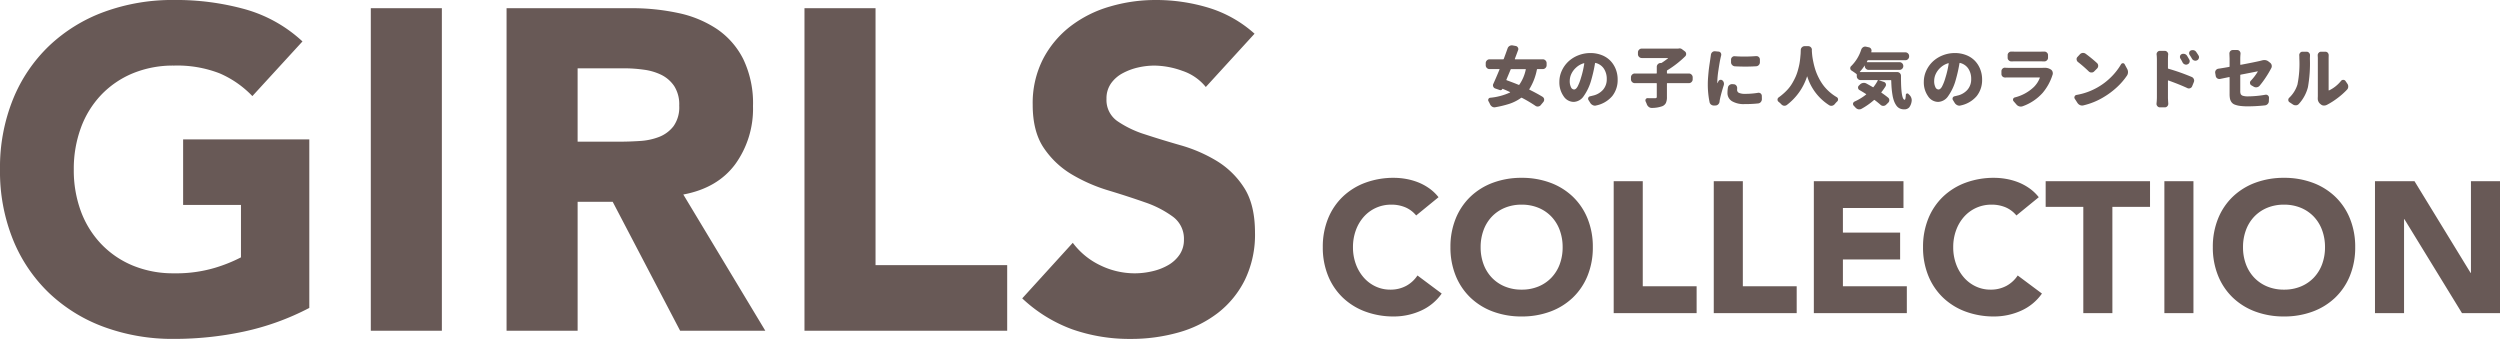 <svg viewBox="0 0 603.685 81.84" height="81.84" width="603.685" xmlns="http://www.w3.org/2000/svg">
  <g transform="translate(-79.11 -61.14)">
    <path fill="#685956" transform="translate(801 1765.75)" d="M-177.245-1629.36a15.765,15.765,0,0,1-5.445-3.353,15.2,15.2,0,0,1-3.577-5.287,18,18,0,0,1-1.283-6.93,18,18,0,0,1,1.283-6.93,15.2,15.2,0,0,1,3.577-5.288,15.764,15.764,0,0,1,5.445-3.352,19.617,19.617,0,0,1,6.885-1.17,19.617,19.617,0,0,1,6.885,1.17,15.764,15.764,0,0,1,5.445,3.352,15.2,15.2,0,0,1,3.577,5.288,18,18,0,0,1,1.283,6.93,18,18,0,0,1-1.283,6.93,15.2,15.2,0,0,1-3.577,5.287,15.765,15.765,0,0,1-5.445,3.353,19.619,19.619,0,0,1-6.885,1.17A19.619,19.619,0,0,1-177.245-1629.36Zm2.813-25.065a9.142,9.142,0,0,0-3.128,2.137,9.393,9.393,0,0,0-2,3.263,11.732,11.732,0,0,0-.7,4.095,11.676,11.676,0,0,0,.7,4.118,9.437,9.437,0,0,0,2,3.24,9.142,9.142,0,0,0,3.128,2.137,10.419,10.419,0,0,0,4.072.765,10.419,10.419,0,0,0,4.073-.765,9.142,9.142,0,0,0,3.127-2.137,9.437,9.437,0,0,0,2-3.24,11.676,11.676,0,0,0,.7-4.118,11.732,11.732,0,0,0-.7-4.095,9.393,9.393,0,0,0-2-3.263,9.142,9.142,0,0,0-3.127-2.137,10.421,10.421,0,0,0-4.073-.765A10.421,10.421,0,0,0-174.433-1654.425Zm-72.788,25.065a15.765,15.765,0,0,1-5.445-3.353,15.2,15.2,0,0,1-3.578-5.287,18,18,0,0,1-1.283-6.93,18,18,0,0,1,1.283-6.93,15.2,15.2,0,0,1,3.578-5.288,15.764,15.764,0,0,1,5.445-3.352,19.617,19.617,0,0,1,6.885-1.17,16.879,16.879,0,0,1,2.813.248,15.179,15.179,0,0,1,2.88.787,12.831,12.831,0,0,1,2.723,1.44,10.828,10.828,0,0,1,2.34,2.205l-5.4,4.41a6.887,6.887,0,0,0-2.542-1.935,8.459,8.459,0,0,0-3.488-.675,8.773,8.773,0,0,0-3.668.765,8.777,8.777,0,0,0-2.925,2.137,9.967,9.967,0,0,0-1.935,3.263,11.732,11.732,0,0,0-.7,4.095,11.677,11.677,0,0,0,.7,4.118,10.246,10.246,0,0,0,1.913,3.24,8.664,8.664,0,0,0,2.857,2.137,8.259,8.259,0,0,0,3.533.765,7.912,7.912,0,0,0,3.825-.9,7.616,7.616,0,0,0,2.745-2.52l5.85,4.365a12.182,12.182,0,0,1-5.13,4.185,15.874,15.874,0,0,1-6.39,1.35A19.619,19.619,0,0,1-247.22-1629.36Zm-114.12,0a15.764,15.764,0,0,1-5.445-3.353,15.2,15.2,0,0,1-3.578-5.287,18,18,0,0,1-1.283-6.93,17.994,17.994,0,0,1,1.283-6.93,15.2,15.2,0,0,1,3.578-5.288,15.764,15.764,0,0,1,5.445-3.352,19.617,19.617,0,0,1,6.885-1.17,19.617,19.617,0,0,1,6.885,1.17,15.764,15.764,0,0,1,5.445,3.352,15.2,15.2,0,0,1,3.578,5.288,17.994,17.994,0,0,1,1.283,6.93,18,18,0,0,1-1.283,6.93,15.2,15.2,0,0,1-3.578,5.287,15.764,15.764,0,0,1-5.445,3.353,19.62,19.62,0,0,1-6.885,1.17A19.62,19.62,0,0,1-361.34-1629.36Zm2.813-25.065a9.142,9.142,0,0,0-3.128,2.137,9.393,9.393,0,0,0-2,3.263,11.733,11.733,0,0,0-.7,4.095,11.677,11.677,0,0,0,.7,4.118,9.437,9.437,0,0,0,2,3.24,9.142,9.142,0,0,0,3.128,2.137,10.419,10.419,0,0,0,4.073.765,10.419,10.419,0,0,0,4.073-.765,9.142,9.142,0,0,0,3.128-2.137,9.437,9.437,0,0,0,2-3.24,11.677,11.677,0,0,0,.7-4.118,11.733,11.733,0,0,0-.7-4.095,9.393,9.393,0,0,0-2-3.263,9.142,9.142,0,0,0-3.128-2.137,10.421,10.421,0,0,0-4.073-.765A10.421,10.421,0,0,0-358.528-1654.425Zm-33.637,25.065a15.765,15.765,0,0,1-5.445-3.353,15.2,15.2,0,0,1-3.578-5.287,18,18,0,0,1-1.283-6.93,18,18,0,0,1,1.283-6.93,15.2,15.2,0,0,1,3.578-5.288,15.764,15.764,0,0,1,5.445-3.352,19.617,19.617,0,0,1,6.885-1.17,16.879,16.879,0,0,1,2.813.248,15.179,15.179,0,0,1,2.88.787,12.831,12.831,0,0,1,2.723,1.44,10.828,10.828,0,0,1,2.34,2.205l-5.4,4.41a6.887,6.887,0,0,0-2.543-1.935,8.459,8.459,0,0,0-3.487-.675,8.773,8.773,0,0,0-3.668.765,8.777,8.777,0,0,0-2.925,2.137,9.966,9.966,0,0,0-1.935,3.263,11.732,11.732,0,0,0-.7,4.095,11.676,11.676,0,0,0,.7,4.118,10.246,10.246,0,0,0,1.913,3.24,8.664,8.664,0,0,0,2.857,2.137,8.259,8.259,0,0,0,3.533.765,7.912,7.912,0,0,0,3.825-.9,7.617,7.617,0,0,0,2.745-2.52l5.85,4.365a12.182,12.182,0,0,1-5.13,4.185,15.874,15.874,0,0,1-6.39,1.35A19.619,19.619,0,0,1-392.165-1629.36Zm264.78.36-13.9-22.68h-.09V-1629h-7.02v-31.86h9.54l13.545,22.14h.09v-22.14h7.02V-1629Zm-71.865,0v-31.86h7.02V-1629Zm-19.575,0v-25.65h-9.09v-6.21h25.2v6.21h-9.09V-1629Zm-65.07,0v-31.86h21.645v6.48h-14.625v5.94h13.815v6.48h-13.815v6.48h15.435v6.48Zm-24.165,0v-31.86h7.02v25.38h13.005v6.48Zm-24.165,0v-31.86h7.02v25.38H-312.2v6.48Zm69.05-49.437a2.138,2.138,0,0,1-.8-.7,4.858,4.858,0,0,1-.554-1.063,7.589,7.589,0,0,1-.367-1.414q-.142-.821-.212-1.649t-.1-1.891c0-.072-.041-.109-.124-.109h-2.844a.025.025,0,0,0-.023.015c-.005.011,0,.016.007.016l1.188.391a.75.75,0,0,1,.484.437.831.831,0,0,1,.047.266.739.739,0,0,1-.109.375,13.437,13.437,0,0,1-.985,1.391c-.052.062-.047.114.015.156q.953.656,1.579,1.172a.758.758,0,0,1,.3.625.833.833,0,0,1-.282.625l-.516.5a.956.956,0,0,1-.656.25h-.015a.931.931,0,0,1-.657-.266q-.578-.516-1.406-1.141a.144.144,0,0,0-.187.016,16.554,16.554,0,0,1-3.016,2.109,1.044,1.044,0,0,1-.5.125,1.744,1.744,0,0,1-.234-.015,1.346,1.346,0,0,1-.672-.391c-.146-.167-.3-.329-.453-.484a.737.737,0,0,1-.14-.25.569.569,0,0,1-.023-.282.545.545,0,0,1,.117-.257.779.779,0,0,1,.234-.2,13.373,13.373,0,0,0,2.782-1.687q.093-.078,0-.14-.829-.532-1.594-.969a.678.678,0,0,1-.329-.516v-.094a.593.593,0,0,1,.219-.469l.3-.3a1.274,1.274,0,0,1,.719-.328,1.018,1.018,0,0,1,.172-.016,1.234,1.234,0,0,1,.609.157q.78.423,1.546.875a.117.117,0,0,0,.172-.031,10.241,10.241,0,0,0,1.031-1.579.055.055,0,0,0-.007-.062.067.067,0,0,0-.055-.031H-272.6a.886.886,0,0,1-.649-.274.887.887,0,0,1-.274-.648v-.36a.255.255,0,0,0-.078-.187q-.452-.359-1.2-.843a.66.66,0,0,1-.3-.579.636.636,0,0,1,.234-.5,9.716,9.716,0,0,0,2.422-3.984,1.124,1.124,0,0,1,.469-.579.958.958,0,0,1,.5-.14.713.713,0,0,1,.2.031l.641.14a.819.819,0,0,1,.563.391.85.85,0,0,1,.11.406.856.856,0,0,1-.047.266.064.064,0,0,1-.016.048.072.072,0,0,0,.008.07.076.076,0,0,0,.07.039h8.141a.889.889,0,0,1,.656.266.891.891,0,0,1,.266.656v.063a.9.9,0,0,1-.266.648.876.876,0,0,1-.656.274h-8.969a.175.175,0,0,0-.172.094c-.052.115-.1.209-.14.282a.063.063,0,0,0,0,.062.05.05,0,0,0,.047.032h7.828a.878.878,0,0,1,.656.274.9.9,0,0,1,.266.648v.016a.9.9,0,0,1-.266.648.878.878,0,0,1-.656.274h-7.454a.884.884,0,0,1-.648-.274.884.884,0,0,1-.274-.648v-.078a.037.037,0,0,0-.023-.04c-.015,0-.029,0-.039.023a10.55,10.55,0,0,1-1.125,1.453.064.064,0,0,0,0,.062.049.049,0,0,0,.047.031h8.953a.9.9,0,0,1,.656.266.891.891,0,0,1,.266.656v.344q0,5.423.906,5.422.2-.016.266-1.172a.317.317,0,0,1,.234-.328.341.341,0,0,1,.391.094l.188.188a1.808,1.808,0,0,1,.609,1.281,2.116,2.116,0,0,1-.015.25,3.1,3.1,0,0,1-.587,1.524,1.555,1.555,0,0,1-1.242.476A2.391,2.391,0,0,1-263.175-1678.437Zm-59.878-.11a1.124,1.124,0,0,1-.688-.234,1.484,1.484,0,0,1-.484-.641,2.661,2.661,0,0,0-.125-.328c-.052-.124-.109-.249-.172-.374a.668.668,0,0,1-.047-.235.606.606,0,0,1,.078-.3.5.5,0,0,1,.453-.249h.016q.765.015,1.734.015a.626.626,0,0,0,.367-.078.336.336,0,0,0,.1-.281v-3.156a.111.111,0,0,0-.125-.125h-5.188a.886.886,0,0,1-.649-.274.886.886,0,0,1-.273-.648v-.485a.887.887,0,0,1,.273-.648.886.886,0,0,1,.649-.274h5.188c.083,0,.125-.036.125-.109v-1.5a.889.889,0,0,1,.273-.649.888.888,0,0,1,.649-.273h.078a.39.39,0,0,0,.219-.063q.656-.421,1.484-1.062a.031.031,0,0,0,.015-.047c-.01-.022-.021-.031-.031-.031h-6.313a.89.89,0,0,1-.649-.274.888.888,0,0,1-.273-.648v-.438a.886.886,0,0,1,.273-.648.886.886,0,0,1,.649-.274h8.765a.535.535,0,0,0,.125-.015,1.033,1.033,0,0,1,.25-.031.972.972,0,0,1,.609.219l.641.484a.786.786,0,0,1,.328.656.766.766,0,0,1-.235.563,24.04,24.04,0,0,1-4.313,3.36.2.2,0,0,0-.094.172v.5a.1.1,0,0,0,.11.109h5.188a.883.883,0,0,1,.648.274.884.884,0,0,1,.274.648v.485a.884.884,0,0,1-.274.648.883.883,0,0,1-.648.274h-5.188c-.073,0-.11.041-.11.125v3.2a3.4,3.4,0,0,1-.249,1.461,1.7,1.7,0,0,1-.891.789,7.388,7.388,0,0,1-2.516.406Zm122.716-.14a.74.74,0,0,1-.594-.282.775.775,0,0,1-.219-.546v-.094a14.167,14.167,0,0,0,.094-1.5v-9.14a11.119,11.119,0,0,0-.062-1.156.285.285,0,0,1-.016-.094.812.812,0,0,1,.2-.547.742.742,0,0,1,.594-.281h1.187a.786.786,0,0,1,.609.281.777.777,0,0,1,.219.547.283.283,0,0,1-.015.094q-.047.641-.047,1.156v2.078a.144.144,0,0,0,.109.156,50.211,50.211,0,0,1,5.656,2,.9.9,0,0,1,.484.516.82.82,0,0,1,.078.343.968.968,0,0,1-.078.375l-.406,1a.8.8,0,0,1-.484.469.845.845,0,0,1-.312.063.828.828,0,0,1-.375-.094q-1.844-.859-4.578-1.843a.05.05,0,0,0-.062.015.087.087,0,0,0-.032.063v4q0,.423.078,1.5v.077a.831.831,0,0,1-.219.563.785.785,0,0,1-.609.282Zm-161.229-.157a1.38,1.38,0,0,1-.515-.578,5.763,5.763,0,0,0-.36-.719.528.528,0,0,1-.094-.3.668.668,0,0,1,.047-.235.536.536,0,0,1,.437-.328,14.823,14.823,0,0,0,4.782-1.266.089.089,0,0,0,.031-.062.049.049,0,0,0-.031-.047q-1.079-.516-1.781-.781a.044.044,0,0,0-.063.031.449.449,0,0,1-.257.258.486.486,0,0,1-.352.008l-1.093-.375a.8.8,0,0,1-.5-.469.881.881,0,0,1-.062-.329.7.7,0,0,1,.094-.343q.64-1.407,1.484-3.438a.081.081,0,0,0-.007-.078.068.068,0,0,0-.055-.031h-2.344a.89.89,0,0,1-.649-.274.889.889,0,0,1-.274-.649v-.516a.887.887,0,0,1,.274-.648.886.886,0,0,1,.649-.274h3.28a.162.162,0,0,0,.157-.109q.423-1.126.922-2.532a1.031,1.031,0,0,1,.469-.578,1.01,1.01,0,0,1,.547-.157,1.2,1.2,0,0,1,.187.015l.751.141a.717.717,0,0,1,.531.374.688.688,0,0,1,.109.375.656.656,0,0,1-.062.266q-.454,1.234-.781,2.094a.077.077,0,0,0,.008.077.065.065,0,0,0,.054.031h6.688a.882.882,0,0,1,.648.274.884.884,0,0,1,.274.648v.516a.886.886,0,0,1-.274.649.886.886,0,0,1-.648.274h-1.265a.144.144,0,0,0-.157.109,13.909,13.909,0,0,1-1.828,4.735c-.042.062-.026.109.047.14q1.921.953,3.156,1.718a.823.823,0,0,1,.374.579v.125a.827.827,0,0,1-.187.531l-.625.75a.9.9,0,0,1-.626.344.494.494,0,0,1-.125.016.915.915,0,0,1-.562-.188,31.735,31.735,0,0,0-3.25-1.922.2.2,0,0,0-.2.015,10.478,10.478,0,0,1-2.921,1.469,26.605,26.605,0,0,1-3.328.8,1.2,1.2,0,0,1-.187.015A.987.987,0,0,1-361.566-1678.844Zm4.453-8.969q-.671,1.609-1.015,2.422a.105.105,0,0,0,.062.156q2.032.749,2.876,1.109a.147.147,0,0,0,.187-.047,9.9,9.9,0,0,0,1.547-3.641c.021-.073-.011-.109-.094-.109h-3.406A.161.161,0,0,0-357.113-1687.812Zm122.841,8.891a1.345,1.345,0,0,1-.688-.438l-.7-.8a.56.56,0,0,1-.14-.359,1,1,0,0,1,.015-.172.607.607,0,0,1,.406-.391,10.208,10.208,0,0,0,4.61-2.516,6.307,6.307,0,0,0,1.437-2.2.079.079,0,0,0-.008-.078.082.082,0,0,0-.07-.031h-7.156q-.516,0-1.11.016h-.047a.893.893,0,0,1-.609-.235.822.822,0,0,1-.265-.625v-.657a.822.822,0,0,1,.265-.625.837.837,0,0,1,.594-.234.133.133,0,0,1,.062.015q.672.031,1.11.031h7.609c.156,0,.307-.005.453-.016h.329a2.563,2.563,0,0,1,1.344.313l.156.094a.982.982,0,0,1,.438.593,1.279,1.279,0,0,1,.047.328,1.04,1.04,0,0,1-.078.406,12.583,12.583,0,0,1-2.36,4.3,11.723,11.723,0,0,1-4.844,3.25,1.289,1.289,0,0,1-.437.078A1.512,1.512,0,0,1-234.272-1678.921Zm53.285-.118a5.442,5.442,0,0,1-1.313-.328,1.671,1.671,0,0,1-.765-.609,2.3,2.3,0,0,1-.352-.836,5.9,5.9,0,0,1-.086-1.11v-3.984c0-.073-.037-.1-.11-.094l-2.172.453a1.11,1.11,0,0,1-.187.016.88.88,0,0,1-.485-.14.857.857,0,0,1-.391-.579l-.125-.718a1.114,1.114,0,0,1-.015-.172.885.885,0,0,1,.157-.5.923.923,0,0,1,.593-.375q1.079-.155,2.625-.437a.122.122,0,0,0,.11-.14v-1.891l-.047-1.2a.851.851,0,0,1,.219-.579.8.8,0,0,1,.609-.266h1.047a.758.758,0,0,1,.594.266.833.833,0,0,1,.219.563v.078q-.063.672-.063,1.14v1.422c0,.073.042.1.125.094q3.235-.609,4.64-.937c.2-.052.344-.089.437-.11a2.248,2.248,0,0,1,.61-.094,1.556,1.556,0,0,1,.984.328l.422.328a1.026,1.026,0,0,1,.375.625,1.516,1.516,0,0,1,.015.2.986.986,0,0,1-.157.532c-.041.073-.077.14-.109.2a22.592,22.592,0,0,1-1.2,2,20.921,20.921,0,0,1-1.484,2,1.1,1.1,0,0,1-.672.359,1.01,1.01,0,0,1-.172.015,1.113,1.113,0,0,1-.593-.172l-.532-.312a.628.628,0,0,1-.328-.516.281.281,0,0,1-.016-.094.68.68,0,0,1,.2-.5,12.277,12.277,0,0,0,1.672-2.188.054.054,0,0,0,0-.055.072.072,0,0,0-.063-.023q-.281.062-.875.18l-1.531.3q-.938.188-1.625.313a.14.14,0,0,0-.125.14v3.828a1.739,1.739,0,0,0,.125.758.883.883,0,0,0,.524.383,3.956,3.956,0,0,0,1.227.14,25.59,25.59,0,0,0,4.187-.391.568.568,0,0,1,.141-.015.7.7,0,0,1,.468.172.7.7,0,0,1,.266.593l-.031.781a.982.982,0,0,1-.274.688,1.049,1.049,0,0,1-.664.344,38.773,38.773,0,0,1-4.016.235A14.424,14.424,0,0,1-180.987-1679.039Zm-99.178-.148a12.627,12.627,0,0,1-5.313-6.937.028.028,0,0,0-.031-.031.027.027,0,0,0-.031.031,14.054,14.054,0,0,1-4.891,6.875.926.926,0,0,1-.532.172h-.156a1.076,1.076,0,0,1-.641-.359,6.277,6.277,0,0,0-.672-.609.639.639,0,0,1-.234-.5.642.642,0,0,1,.281-.547q.485-.343.922-.718a12.616,12.616,0,0,0,1.375-1.337,9.126,9.126,0,0,0,1.039-1.469,16.264,16.264,0,0,0,.766-1.492,11.265,11.265,0,0,0,.539-1.531q.234-.844.351-1.445t.2-1.382q.078-.782.11-1.2.015-.359.031-.875a.927.927,0,0,1,.289-.656.916.916,0,0,1,.664-.266h.843a.873.873,0,0,1,.641.266.863.863,0,0,1,.25.609c0,.01-.005.073-.016.187q.032.609.1,1.227t.274,1.594a17.659,17.659,0,0,0,.492,1.867,13.641,13.641,0,0,0,.82,1.938,11.912,11.912,0,0,0,1.211,1.922,11.093,11.093,0,0,0,1.7,1.719,11.131,11.131,0,0,0,1.421.985.617.617,0,0,1,.313.484v.078a.614.614,0,0,1-.2.469,6.39,6.39,0,0,0-.578.625,1.138,1.138,0,0,1-.61.407,1.025,1.025,0,0,1-.249.031A.982.982,0,0,1-280.165-1679.188Zm30.934-.015a1.443,1.443,0,0,1-.625-.516l-.454-.734a.529.529,0,0,1-.094-.3.86.86,0,0,1,.047-.266.618.618,0,0,1,.454-.344q.281-.062.641-.156a4.548,4.548,0,0,0,2.461-1.415,3.786,3.786,0,0,0,.9-2.57,4.418,4.418,0,0,0-.695-2.54,3.353,3.353,0,0,0-1.993-1.367c-.083-.021-.13.011-.14.094a35.084,35.084,0,0,1-.906,4.016,12.328,12.328,0,0,1-1.821,3.891,3.045,3.045,0,0,1-2.429,1.407,2.939,2.939,0,0,1-2.453-1.407,5.777,5.777,0,0,1-1-3.437,6.375,6.375,0,0,1,.578-2.664,7.084,7.084,0,0,1,1.571-2.219,7.458,7.458,0,0,1,2.39-1.507,7.854,7.854,0,0,1,2.961-.562,7.349,7.349,0,0,1,2.719.492,5.84,5.84,0,0,1,2.086,1.352,6.17,6.17,0,0,1,1.3,2.023,6.679,6.679,0,0,1,.469,2.524,6.194,6.194,0,0,1-1.3,3.992,6.913,6.913,0,0,1-3.883,2.274,1.051,1.051,0,0,1-.3.047A1.136,1.136,0,0,1-249.232-1679.2Zm-2.2-10.14a4.607,4.607,0,0,0-1.883,1.062,4.786,4.786,0,0,0-1.164,1.579,4.029,4.029,0,0,0-.359,1.609,3.3,3.3,0,0,0,.3,1.539.859.859,0,0,0,.734.554q.452,0,.843-.68a10.864,10.864,0,0,0,.828-2.117,22.081,22.081,0,0,0,.8-3.469.059.059,0,0,0-.016-.071.07.07,0,0,0-.043-.014A.11.11,0,0,0-251.435-1689.343Zm-85.8,10.14a1.44,1.44,0,0,1-.626-.516l-.453-.734a.522.522,0,0,1-.094-.3.834.834,0,0,1,.047-.266.616.616,0,0,1,.453-.344c.187-.041.4-.094.641-.156a4.547,4.547,0,0,0,2.461-1.415,3.787,3.787,0,0,0,.9-2.57,4.418,4.418,0,0,0-.7-2.54,3.353,3.353,0,0,0-1.993-1.367c-.083-.021-.13.011-.14.094a35.078,35.078,0,0,1-.906,4.016,12.329,12.329,0,0,1-1.82,3.891,3.047,3.047,0,0,1-2.43,1.407,2.941,2.941,0,0,1-2.453-1.407,5.784,5.784,0,0,1-1-3.437,6.362,6.362,0,0,1,.579-2.664,7.067,7.067,0,0,1,1.57-2.219,7.462,7.462,0,0,1,2.391-1.507,7.848,7.848,0,0,1,2.961-.562,7.344,7.344,0,0,1,2.718.492,5.84,5.84,0,0,1,2.086,1.352,6.187,6.187,0,0,1,1.3,2.023,6.7,6.7,0,0,1,.469,2.524,6.2,6.2,0,0,1-1.3,3.992,6.913,6.913,0,0,1-3.883,2.274,1.062,1.062,0,0,1-.3.047A1.132,1.132,0,0,1-337.231-1679.2Zm-2.2-10.14a4.6,4.6,0,0,0-1.883,1.062,4.789,4.789,0,0,0-1.165,1.579,4.029,4.029,0,0,0-.359,1.609,3.3,3.3,0,0,0,.3,1.539.859.859,0,0,0,.734.554q.452,0,.843-.68a10.8,10.8,0,0,0,.828-2.117,22.083,22.083,0,0,0,.8-3.469.058.058,0,0,0-.016-.071.07.07,0,0,0-.042-.014A.1.1,0,0,0-339.434-1689.343Zm178.7,10.219a1.06,1.06,0,0,1-.7-.25l-.2-.157a1.639,1.639,0,0,1-.579-1.327v-.172c.011-.146.016-.287.016-.422v-9.172l-.032-.656a.831.831,0,0,1,.219-.562.742.742,0,0,1,.594-.282h1.031a.786.786,0,0,1,.609.282.89.89,0,0,1,.2.578l-.015.656v7.751a.084.084,0,0,0,.031.07.081.081,0,0,0,.078.007,8.346,8.346,0,0,0,2.875-2.281.68.68,0,0,1,.547-.266h.015a.648.648,0,0,1,.531.281l.437.641a1.128,1.128,0,0,1,.22.688,1.068,1.068,0,0,1-.3.765,18,18,0,0,1-2.3,2.039,17.637,17.637,0,0,1-2.508,1.6,1.461,1.461,0,0,1-.734.187Zm-58.894-.11a1.459,1.459,0,0,1-.609-.516l-.656-1.015a.608.608,0,0,1-.094-.312.559.559,0,0,1,.062-.25.579.579,0,0,1,.454-.359,15.353,15.353,0,0,0,5.063-1.813,15.333,15.333,0,0,0,3.312-2.524,14.82,14.82,0,0,0,2.375-3.055.527.527,0,0,1,.437-.266h.016a.454.454,0,0,1,.421.249l.609,1.125a1.561,1.561,0,0,1,.2.782,1.458,1.458,0,0,1-.234.812,16.036,16.036,0,0,1-2.492,2.875,18.789,18.789,0,0,1-3.258,2.406,16.789,16.789,0,0,1-4.812,1.938,1.316,1.316,0,0,1-.282.031A1.272,1.272,0,0,1-219.625-1679.234Zm-88.391.11a1.134,1.134,0,0,1-.656-.2.978.978,0,0,1-.406-.625,21.231,21.231,0,0,1-.422-4.328q0-.844.086-1.891t.156-1.641q.07-.594.227-1.641t.157-1.062q.124-.86.124-.876a.975.975,0,0,1,.328-.625.851.851,0,0,1,.578-.219h.078l.844.078a.669.669,0,0,1,.546.312.79.79,0,0,1,.125.422.8.8,0,0,1-.031.219c-.074.292-.131.536-.172.734q-.2.906-.477,2.789a21.54,21.54,0,0,0-.274,2.851v.25a.036.036,0,0,0,.023.039c.016.005.029,0,.04-.023.051-.114.125-.265.219-.453a.616.616,0,0,1,.421-.312.566.566,0,0,1,.141-.016.6.6,0,0,1,.359.125.989.989,0,0,1,.359.531,1.078,1.078,0,0,1,.047.313,1.235,1.235,0,0,1-.047.328q-.312.969-.562,1.891t-.359,1.484a3.505,3.505,0,0,0-.094.547,1.094,1.094,0,0,1-.289.671.926.926,0,0,1-.617.313l-.375.015Zm140.441-.063a1.1,1.1,0,0,1-.626-.187l-.828-.547a.644.644,0,0,1-.3-.562.7.7,0,0,1,.235-.531,7.445,7.445,0,0,0,1.984-3.2,25.686,25.686,0,0,0,.454-6.25q0-.406-.015-.734a.288.288,0,0,1-.016-.094.846.846,0,0,1,.2-.547.725.725,0,0,1,.578-.282h1a.756.756,0,0,1,.609.282.831.831,0,0,1,.219.563l-.031.781a32.907,32.907,0,0,1-.469,6.922,9.434,9.434,0,0,1-2.2,4.063.968.968,0,0,1-.672.328Zm-136.12-1.007a2.285,2.285,0,0,1-1.055-2.008,7.907,7.907,0,0,1,.109-1.266.923.923,0,0,1,.391-.625.981.981,0,0,1,.61-.2h.109l.344.032a.772.772,0,0,1,.578.328.926.926,0,0,1,.2.578v.094c-.011.115-.015.229-.015.344a.768.768,0,0,0,.476.743,3.621,3.621,0,0,0,1.477.227,18.985,18.985,0,0,0,3.093-.25.567.567,0,0,1,.141-.016.831.831,0,0,1,.5.172.81.81,0,0,1,.282.594l.015.75a1.087,1.087,0,0,1-.25.711.945.945,0,0,1-.641.352,29.061,29.061,0,0,1-3.265.157A5.568,5.568,0,0,1-303.7-1680.195Zm86.211-7.149a31.549,31.549,0,0,0-2.641-2.3.843.843,0,0,1-.313-.594.309.309,0,0,1-.015-.094.749.749,0,0,1,.235-.547l.578-.625a1.051,1.051,0,0,1,.656-.328h.125a1,1,0,0,1,.594.2,33.428,33.428,0,0,1,2.749,2.25.866.866,0,0,1,.282.656.927.927,0,0,1-.266.656l-.7.7a.824.824,0,0,1-.625.266A.921.921,0,0,1-217.484-1687.343Zm-85.469-1.25a1.008,1.008,0,0,1-.663-.312.93.93,0,0,1-.274-.672v-.625a.772.772,0,0,1,.266-.609.818.818,0,0,1,.578-.235.138.138,0,0,1,.063.016q1.125.078,2.328.078,1.358,0,2.813-.11h.077a.854.854,0,0,1,.579.219.825.825,0,0,1,.265.625v.641a.948.948,0,0,1-.265.672.923.923,0,0,1-.656.3q-1.328.078-2.625.077Q-301.735-1688.531-302.954-1688.594Zm108.632-.469a.98.98,0,0,1-.531-.469,9.139,9.139,0,0,0-.532-.953.762.762,0,0,1-.109-.391.8.8,0,0,1,.031-.219.7.7,0,0,1,.407-.453,1,1,0,0,1,.391-.078,1.069,1.069,0,0,1,.312.047.994.994,0,0,1,.563.422q.313.5.547.922a.766.766,0,0,1,.109.391.831.831,0,0,1-.047.266.747.747,0,0,1-.453.484.8.8,0,0,1-.36.095A.878.878,0,0,1-194.322-1689.062Zm-33.95-.718c-.375-.011-.708-.016-1-.016H-235.3q-.437,0-.875.016h-.031a.83.83,0,0,1-.609-.25.8.8,0,0,1-.281-.625v-.656a.786.786,0,0,1,.281-.609.841.841,0,0,1,.594-.234h.047q.454.015.875.015h6.062q.437,0,.969-.015h.047a.84.84,0,0,1,.593.234.784.784,0,0,1,.282.609v.656a.8.8,0,0,1-.282.625.829.829,0,0,1-.609.25Zm36.215-.219a.919.919,0,0,1-.531-.438q-.266-.469-.562-.906a.712.712,0,0,1-.125-.406,1.529,1.529,0,0,1,.015-.2.708.708,0,0,1,.391-.468,1.1,1.1,0,0,1,.437-.094,1.3,1.3,0,0,1,.282.031.994.994,0,0,1,.578.407q.328.468.563.859a.793.793,0,0,1,.125.422.8.8,0,0,1-.047.25.8.8,0,0,1-.437.5.859.859,0,0,1-.391.094A1.058,1.058,0,0,1-192.056-1690Z" id="COLLECTION"></path>
    <path fill="#685956" transform="translate(479 1743)" d="M-140.95-1602.33a35.278,35.278,0,0,1-12.1-7.48l12.21-13.42a17.817,17.817,0,0,0,6.656,5.445,19,19,0,0,0,8.3,1.925,18.783,18.783,0,0,0,4.235-.495,13.812,13.812,0,0,0,3.85-1.485,8.293,8.293,0,0,0,2.749-2.53A6.308,6.308,0,0,0-114-1624a6.588,6.588,0,0,0-2.695-5.556,24.865,24.865,0,0,0-6.765-3.465q-4.07-1.43-8.8-2.859a39.566,39.566,0,0,1-8.8-3.85,21.21,21.21,0,0,1-6.765-6.38q-2.695-3.959-2.695-10.45a23.384,23.384,0,0,1,2.475-11,23.853,23.853,0,0,1,6.6-7.92,28.682,28.682,0,0,1,9.515-4.785,38.935,38.935,0,0,1,11.11-1.595,43.657,43.657,0,0,1,12.759,1.87,29.433,29.433,0,0,1,11.111,6.269l-11.77,12.87a12.223,12.223,0,0,0-5.665-3.905,20.308,20.308,0,0,0-6.765-1.265,17.724,17.724,0,0,0-3.85.44,14.758,14.758,0,0,0-3.74,1.374,8.162,8.162,0,0,0-2.86,2.475,6.266,6.266,0,0,0-1.1,3.74,6.2,6.2,0,0,0,2.64,5.39,25,25,0,0,0,6.655,3.19q4.015,1.32,8.635,2.641a35.571,35.571,0,0,1,8.635,3.74,20.451,20.451,0,0,1,6.655,6.49q2.639,4.07,2.64,10.89a25.03,25.03,0,0,1-2.42,11.33,22.991,22.991,0,0,1-6.545,8.03,27.861,27.861,0,0,1-9.57,4.73,42.045,42.045,0,0,1-11.5,1.54A41.7,41.7,0,0,1-140.95-1602.33Zm-233.75-.55a38.51,38.51,0,0,1-13.31-8.194A37.149,37.149,0,0,1-396.755-1624a43.994,43.994,0,0,1-3.135-16.941,43.987,43.987,0,0,1,3.135-16.94,37.148,37.148,0,0,1,8.745-12.925,38.525,38.525,0,0,1,13.31-8.2,47.989,47.989,0,0,1,16.83-2.859,62.291,62.291,0,0,1,17.214,2.255,33.713,33.713,0,0,1,13.805,7.755l-12.1,13.2a24.128,24.128,0,0,0-7.92-5.5,28.224,28.224,0,0,0-11-1.869,25.488,25.488,0,0,0-9.955,1.869,22.357,22.357,0,0,0-7.646,5.225,22.951,22.951,0,0,0-4.9,7.975,28.692,28.692,0,0,0-1.7,10.01,28.568,28.568,0,0,0,1.7,10.066,23.057,23.057,0,0,0,4.9,7.92,22.343,22.343,0,0,0,7.646,5.224,25.473,25.473,0,0,0,9.955,1.87,32.767,32.767,0,0,0,9.68-1.266,36.5,36.5,0,0,0,6.49-2.585v-12.65h-13.97v-15.84h30.47v40.7a62.117,62.117,0,0,1-15.84,5.72,80.427,80.427,0,0,1-16.83,1.76A47.967,47.967,0,0,1-374.7-1602.88Zm169.07.88v-77.88h17.16v62.04h31.79V-1602Zm-30.029,0-16.28-31.13h-8.47V-1602h-17.16v-77.88h30.14a53.16,53.16,0,0,1,11.275,1.155,26.767,26.767,0,0,1,9.349,3.85,19.174,19.174,0,0,1,6.38,7.26,24.582,24.582,0,0,1,2.365,11.385,22.856,22.856,0,0,1-4.29,14.025q-4.289,5.775-12.54,7.315l19.8,32.89Zm-14.63-45.65q2.31,0,4.9-.165a15.327,15.327,0,0,0,4.675-.991,8.081,8.081,0,0,0,3.465-2.585,7.867,7.867,0,0,0,1.375-4.95,8.217,8.217,0,0,0-1.21-4.729,8.069,8.069,0,0,0-3.081-2.7,13.666,13.666,0,0,0-4.289-1.265,34.93,34.93,0,0,0-4.73-.33H-260.41v17.71ZM-310.35-1602v-77.88h17.159V-1602Z" id="GIRLS"></path>
  </g>
</svg>
